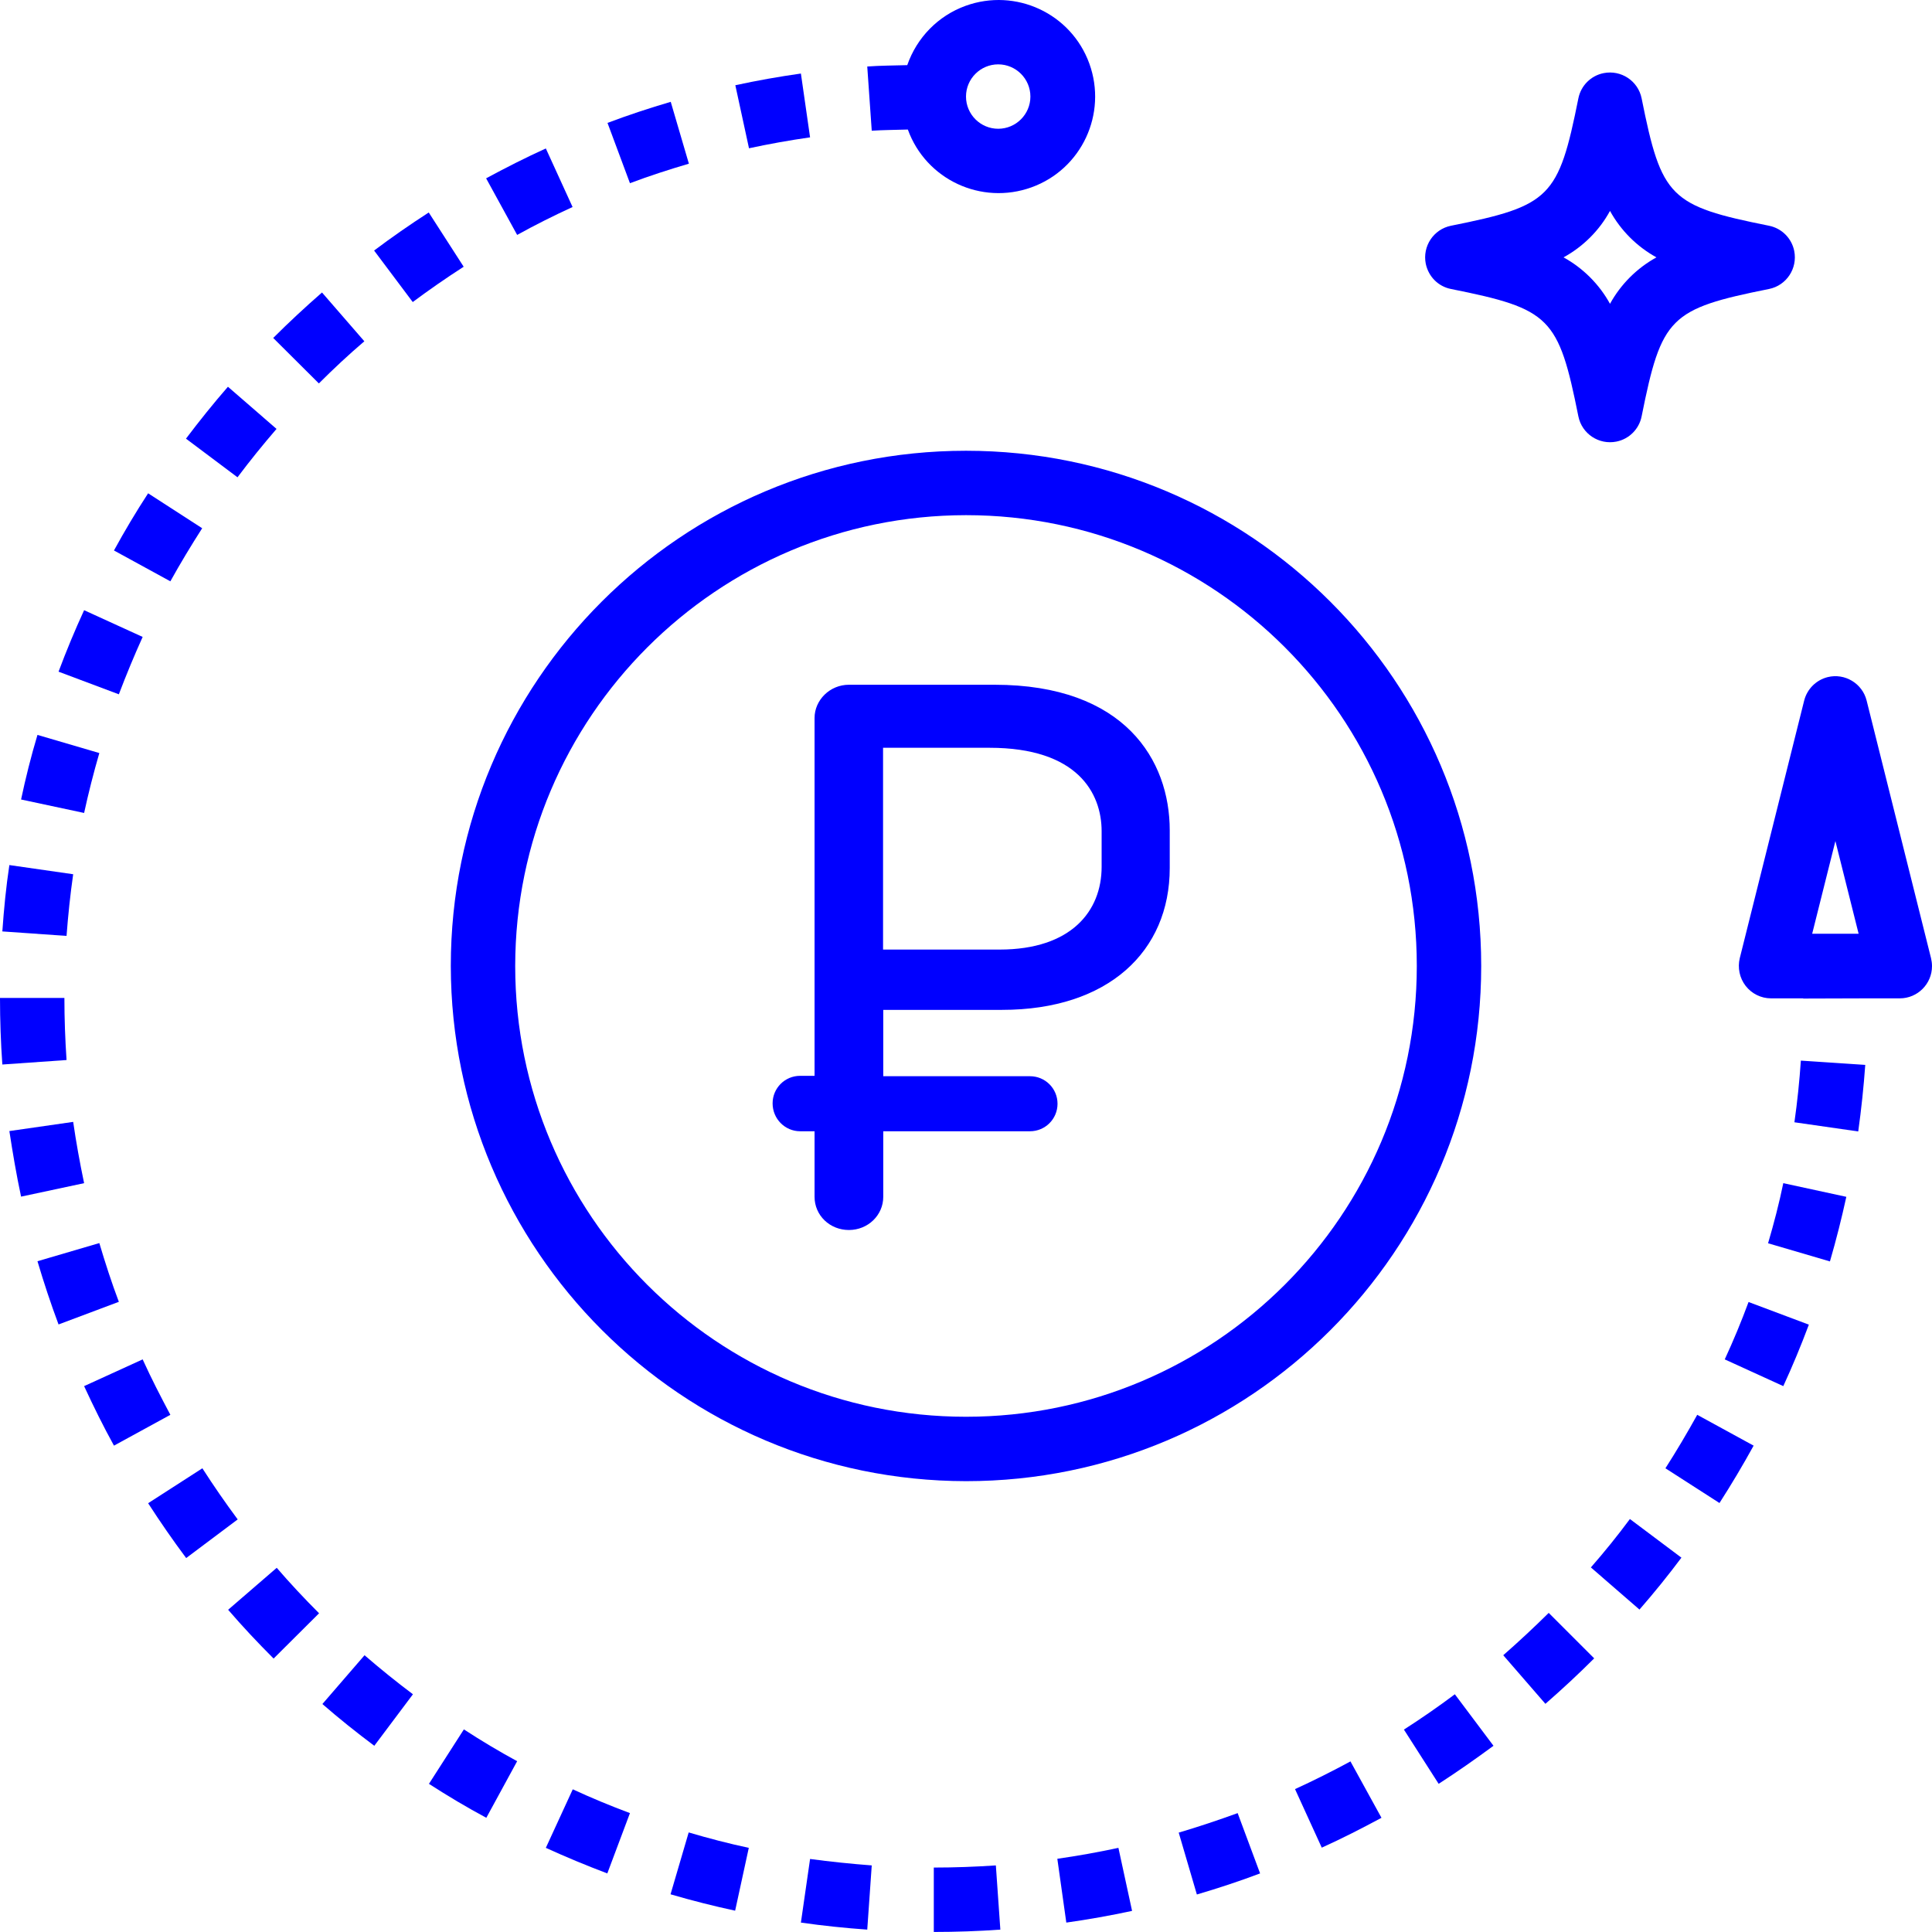 <svg width="99" height="99" viewBox="0 0 99 99" fill="none" xmlns="http://www.w3.org/2000/svg">
<path d="M95.58 54.568L92.28 54.348C92.21 55.388 92.1 56.448 91.95 57.508L95.22 57.978C95.38 56.828 95.5 55.688 95.58 54.568Z" fill="#0000FF"/>
<path d="M5.09 38.588L1.92 37.658C1.59 38.758 1.31 39.878 1.08 40.968L4.31 41.658C4.53 40.648 4.79 39.618 5.09 38.588Z" fill="#0000FF"/>
<path d="M3.75 44.798L0.48 44.328C0.31 45.448 0.2 46.588 0.12 47.728L3.41 47.958C3.49 46.898 3.6 45.838 3.75 44.798Z" fill="#0000FF"/>
<path d="M3.41 54.318C3.34 53.278 3.3 52.208 3.3 51.138H0C0 52.278 0.04 53.428 0.12 54.548L3.41 54.318Z" fill="#0000FF"/>
<path d="M0.48 57.958C0.65 59.068 0.84 60.198 1.08 61.318L4.31 60.628C4.09 59.578 3.9 58.528 3.75 57.488L0.48 57.958Z" fill="#0000FF"/>
<path d="M49.5 75.898C64.08 75.898 75.9 64.078 75.9 49.498C75.9 34.918 64.08 23.098 49.5 23.098C34.92 23.098 23.1 34.918 23.1 49.498C23.12 64.068 34.93 75.878 49.5 75.898ZM49.5 26.398C62.26 26.398 72.6 36.738 72.6 49.498C72.6 62.258 62.26 72.598 49.5 72.598C36.74 72.598 26.4 62.258 26.4 49.498C26.41 36.748 36.75 26.408 49.5 26.398Z" fill="#0000FF"/>
<path d="M98.95 49.098L95.65 35.898C95.43 35.018 94.53 34.478 93.65 34.698C93.06 34.848 92.6 35.308 92.45 35.898L89.15 49.098C89.03 49.588 89.14 50.118 89.45 50.518C89.76 50.918 90.24 51.158 90.75 51.158H92.4V51.168L95.7 51.158H97.35C98.26 51.158 99 50.418 99 49.508C99 49.358 98.98 49.228 98.95 49.098ZM92.86 47.848L94.05 43.098L95.24 47.848H92.86Z" fill="#0000FF"/>
<path d="M90.6 63.708L93.77 64.638C94.09 63.538 94.37 62.428 94.61 61.328L91.38 60.628C91.17 61.648 90.9 62.688 90.6 63.708Z" fill="#0000FF"/>
<path d="M66.36 91.678L67.73 94.678C68.77 94.208 69.79 93.688 70.79 93.148L69.2 90.258C68.28 90.758 67.32 91.238 66.36 91.678Z" fill="#0000FF"/>
<path d="M60.4 93.908L61.33 97.078C62.42 96.758 63.51 96.398 64.57 95.998L63.42 92.908C62.43 93.268 61.41 93.608 60.4 93.908Z" fill="#0000FF"/>
<path d="M81.52 80.318L84.01 82.478C84.76 81.618 85.48 80.728 86.16 79.818L83.52 77.838C82.89 78.688 82.22 79.518 81.52 80.318Z" fill="#0000FF"/>
<path d="M47.85 95.698V98.998C48.99 98.998 50.13 98.958 51.26 98.878L51.03 95.588C49.98 95.658 48.91 95.698 47.85 95.698Z" fill="#0000FF"/>
<path d="M88.38 69.658L91.38 71.028C91.85 70.008 92.29 68.948 92.69 67.878L89.6 66.718C89.23 67.718 88.82 68.708 88.38 69.658Z" fill="#0000FF"/>
<path d="M77.03 84.818L79.19 87.308C80.05 86.558 80.89 85.778 81.69 84.978L79.36 82.648C78.61 83.388 77.83 84.118 77.03 84.818Z" fill="#0000FF"/>
<path d="M85.34 75.238L88.11 77.018C88.72 76.068 89.31 75.078 89.86 74.078L86.97 72.498C86.46 73.418 85.91 74.348 85.34 75.238Z" fill="#0000FF"/>
<path d="M11.69 82.488C12.42 83.338 13.21 84.178 14.02 84.988L16.35 82.668C15.59 81.908 14.86 81.128 14.18 80.338L11.69 82.488Z" fill="#0000FF"/>
<path d="M35.3 8.388L34.37 5.218C33.28 5.538 32.19 5.898 31.13 6.298L32.28 9.388C33.26 9.018 34.28 8.688 35.3 8.388Z" fill="#0000FF"/>
<path d="M29.34 10.608L27.97 7.608C26.93 8.078 25.91 8.598 24.91 9.138L26.5 12.038C27.42 11.528 28.38 11.048 29.34 10.608Z" fill="#0000FF"/>
<path d="M23.76 13.668L21.97 10.888C21.01 11.508 20.06 12.168 19.17 12.838L21.15 15.478C21.98 14.858 22.86 14.248 23.76 13.668Z" fill="#0000FF"/>
<path d="M16.52 87.318C17.37 88.058 18.27 88.778 19.18 89.458L21.16 86.818C20.32 86.188 19.49 85.518 18.68 84.818L16.52 87.318Z" fill="#0000FF"/>
<path d="M46.52 6.638C47.45 9.208 50.29 10.528 52.86 9.598C55.43 8.668 56.75 5.828 55.82 3.258C54.89 0.688 52.05 -0.632 49.48 0.298C48.07 0.808 46.98 1.928 46.49 3.338C45.81 3.358 45.12 3.358 44.44 3.408L44.67 6.698C45.28 6.658 45.9 6.658 46.52 6.638ZM51.15 3.298C52.06 3.298 52.8 4.038 52.8 4.948C52.8 5.858 52.06 6.598 51.15 6.598C50.24 6.598 49.5 5.858 49.5 4.948C49.5 4.038 50.24 3.298 51.15 3.298Z" fill="#0000FF"/>
<path d="M41.51 7.038L41.04 3.768C39.91 3.928 38.78 4.128 37.68 4.368L38.38 7.598C39.4 7.378 40.46 7.188 41.51 7.038Z" fill="#0000FF"/>
<path d="M18.67 17.488L16.5 14.988C15.64 15.738 14.8 16.518 14 17.318L16.34 19.648C17.08 18.908 17.86 18.178 18.67 17.488Z" fill="#0000FF"/>
<path d="M14.17 21.978L11.68 19.818C10.93 20.678 10.21 21.578 9.53 22.478L12.17 24.458C12.8 23.618 13.48 22.778 14.17 21.978Z" fill="#0000FF"/>
<path d="M10.36 27.068L7.59 25.278C6.97 26.228 6.38 27.218 5.84 28.208L8.73 29.788C9.24 28.868 9.79 27.958 10.36 27.068Z" fill="#0000FF"/>
<path d="M7.31 32.638L4.31 31.268C3.84 32.288 3.4 33.348 3 34.418L6.09 35.578C6.47 34.578 6.88 33.588 7.31 32.638Z" fill="#0000FF"/>
<path d="M27.97 94.688C29 95.158 30.06 95.598 31.12 95.998L32.28 92.908C31.29 92.538 30.3 92.128 29.35 91.688L27.97 94.688Z" fill="#0000FF"/>
<path d="M54.18 95.248L54.64 98.518C55.77 98.358 56.9 98.158 58.01 97.918L57.31 94.688C56.29 94.908 55.23 95.098 54.18 95.248Z" fill="#0000FF"/>
<path d="M71.94 88.628L73.72 91.408C74.68 90.788 75.62 90.128 76.53 89.458L74.55 86.818C73.71 87.448 72.83 88.058 71.94 88.628Z" fill="#0000FF"/>
<path d="M21.98 91.408C22.94 92.028 23.93 92.618 24.92 93.148L26.5 90.248C25.58 89.748 24.66 89.198 23.77 88.618L21.98 91.408Z" fill="#0000FF"/>
<path d="M34.36 97.068C35.45 97.388 36.56 97.668 37.67 97.908L38.37 94.688C37.34 94.468 36.3 94.198 35.29 93.898L34.36 97.068Z" fill="#0000FF"/>
<path d="M10.37 75.238L7.59 77.028C8.21 77.988 8.86 78.928 9.54 79.838L12.18 77.858C11.55 77.008 10.94 76.128 10.37 75.238Z" fill="#0000FF"/>
<path d="M41.04 98.518C42.16 98.678 43.3 98.798 44.44 98.878L44.67 95.588C43.62 95.508 42.55 95.398 41.51 95.258L41.04 98.518Z" fill="#0000FF"/>
<path d="M5.09 63.698L1.92 64.628C2.24 65.708 2.6 66.798 3 67.868L6.09 66.708C5.72 65.728 5.39 64.708 5.09 63.698Z" fill="#0000FF"/>
<path d="M7.31 69.658L4.31 71.028C4.79 72.068 5.3 73.098 5.84 74.078L8.73 72.498C8.24 71.578 7.75 70.628 7.31 69.658Z" fill="#0000FF"/>
<path d="M74.35 14.808C79.44 15.828 79.86 16.248 80.88 21.338C81.06 22.228 81.93 22.808 82.83 22.628C83.48 22.498 83.99 21.988 84.12 21.338C85.14 16.248 85.56 15.828 90.65 14.808C91.54 14.628 92.12 13.758 91.94 12.858C91.81 12.208 91.3 11.698 90.65 11.568C85.56 10.548 85.14 10.128 84.12 5.038C83.94 4.148 83.07 3.568 82.17 3.748C81.52 3.878 81.01 4.388 80.88 5.038C79.86 10.128 79.44 10.548 74.35 11.568C73.46 11.748 72.88 12.618 73.06 13.518C73.2 14.178 73.7 14.678 74.35 14.808ZM82.5 10.808C83.05 11.808 83.88 12.638 84.88 13.188C83.88 13.738 83.05 14.568 82.5 15.568C81.95 14.568 81.12 13.738 80.12 13.188C81.12 12.638 81.95 11.818 82.5 10.808Z" fill="#0000FF"/>
<path d="M41 57.968H41.74V61.328C41.74 62.278 42.52 63.028 43.5 63.028C44.48 63.028 45.26 62.268 45.26 61.328V57.968H52.78C53.56 57.968 54.19 57.338 54.19 56.558C54.19 55.778 53.56 55.148 52.78 55.148H45.26V51.748H51.35C56.78 51.748 59.94 48.758 59.94 44.478V42.548C59.94 38.958 57.64 35.088 50.96 35.088H43.5C42.52 35.088 41.74 35.878 41.74 36.788V55.128H41C40.22 55.128 39.59 55.758 39.59 56.538C39.59 57.338 40.23 57.968 41 57.968ZM45.25 38.318H50.71C55.2 38.318 56.45 40.628 56.45 42.598V44.418C56.45 46.688 54.89 48.658 51.22 48.658H45.25V38.318Z" fill="#0000FF"/>
</svg>
